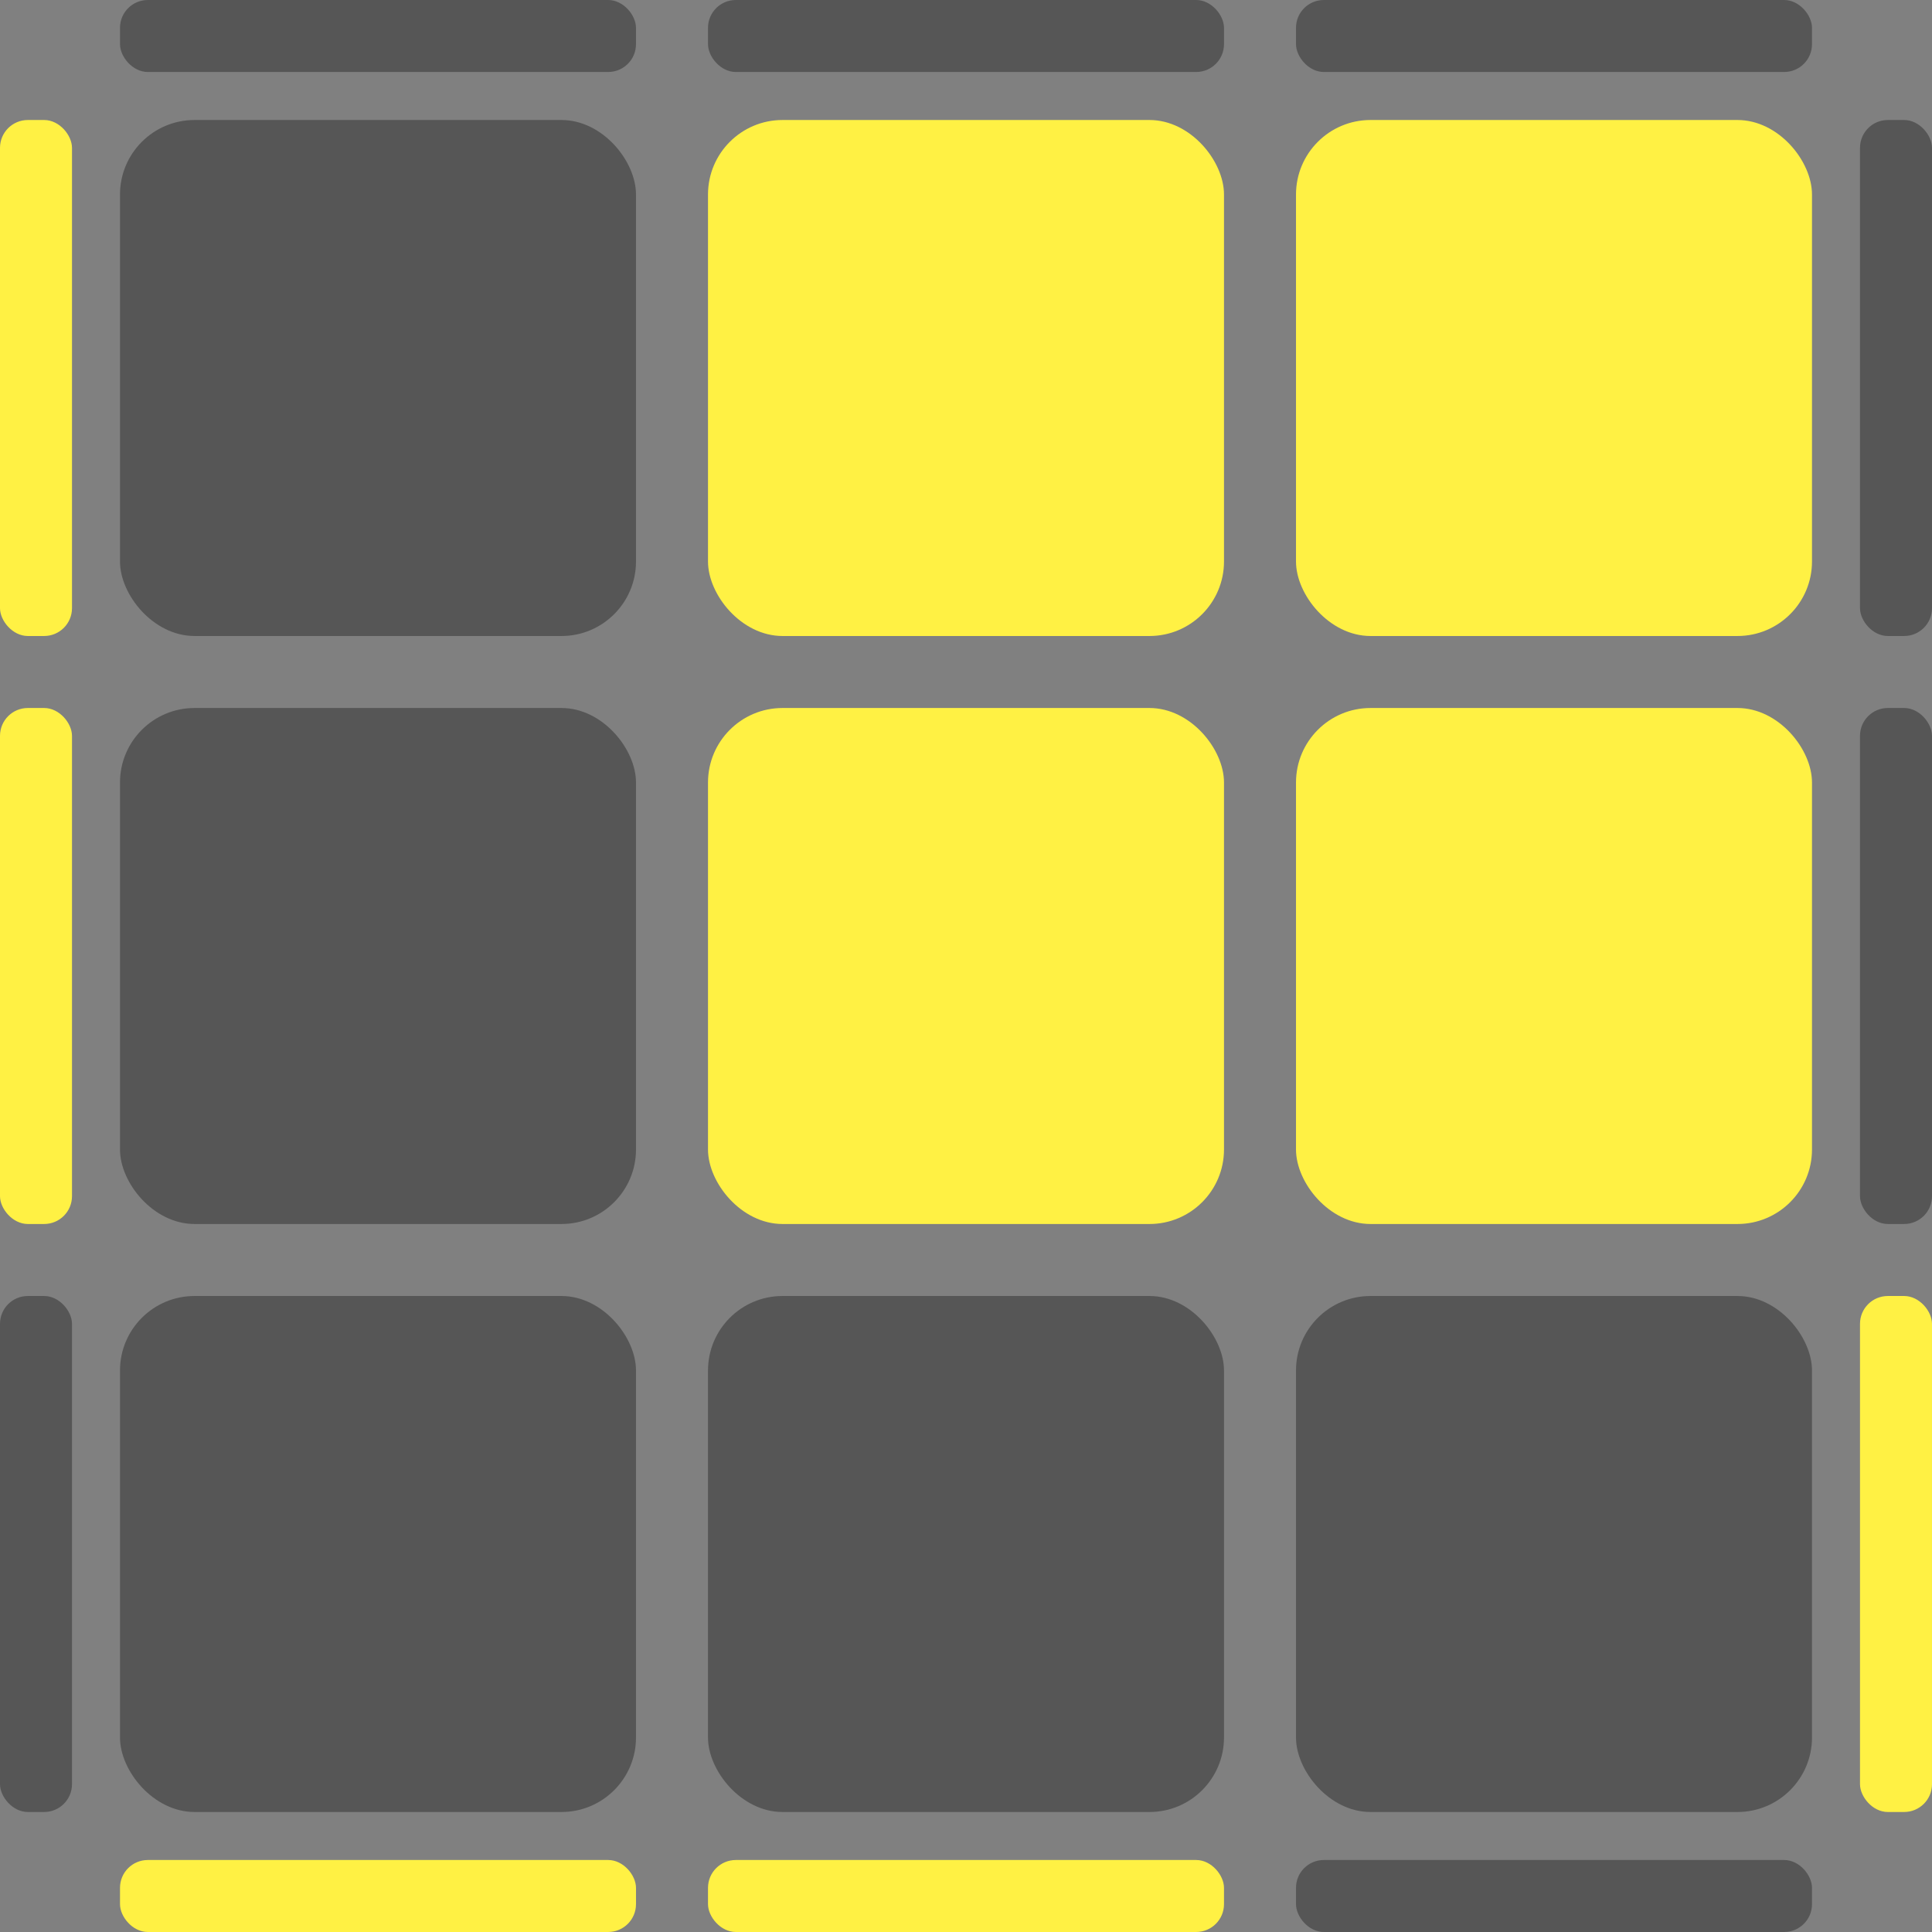 <svg xmlns="http://www.w3.org/2000/svg" viewBox="0 0 161 161">
	<rect x="0" y="0" width="161" height="161" fill="#808080" stroke="none"/>
	<rect id="base" width="161" height="161" rx="7.42" style='fill: transparent'/>
	<rect id="t1" x="10" width="43" height="6" rx="2.32" style="fill: #565656"/>
	<rect id="t2" x="59" width="43" height="6" rx="2.32" style="fill: #565656"/>
	<rect id="t3" x="108" width="43" height="6" rx="2.32" style="fill: #565656"/>
	<rect id="l1" y="10" width="6" height="43" rx="2.32" style="fill: #fff144"/>
	<rect id="c1" x="10" y="10" width="43" height="43" rx="6.21" style="fill: #565656"/>
	<rect id="c2" x="59" y="10" width="43" height="43" rx="6.21" style="fill: #fff144"/>
	<rect id="c3" x="108" y="10" width="43" height="43" rx="6.21" style="fill: #fff144"/>
	<rect id="r1" x="155" y="10" width="6" height="43" rx="2.32" style="fill: #565656"/>
	<rect id="l2" y="59" width="6" height="43" rx="2.32" style="fill: #fff144"/>
	<rect id="c4" x="10" y="59" width="43" height="43" rx="6.21" style="fill: #565656"/>
	<rect id="c5" x="59" y="59" width="43" height="43" rx="6.21" style="fill: #fff144"/>
	<rect id="c6" x="108" y="59" width="43" height="43" rx="6.21" style="fill: #fff144"/>
	<rect id="r2" x="155" y="59" width="6" height="43" rx="2.32" style="fill: #565656"/>
	<rect id="l3" y="108" width="6" height="43" rx="2.32" style="fill: #565656"/>
	<rect id="c7" x="10" y="108" width="43" height="43" rx="6.21" style="fill: #565656"/>
	<rect id="c8" x="59" y="108" width="43" height="43" rx="6.21" style="fill: #565656"/>
	<rect id="c9" x="108" y="108" width="43" height="43" rx="6.21" style="fill: #565656"/>
	<rect id="r3" x="155" y="108" width="6" height="43" rx="2.32" style="fill: #fff144"/>
	<rect id="b1" x="10" y="155" width="43" height="6" rx="2.32" style="fill: #fff144"/>
	<rect id="b2" x="59" y="155" width="43" height="6" rx="2.32" style="fill: #fff144"/>
	<rect id="b3" x="108" y="155" width="43" height="6" rx="2.32" style="fill: #565656"/>
</svg>